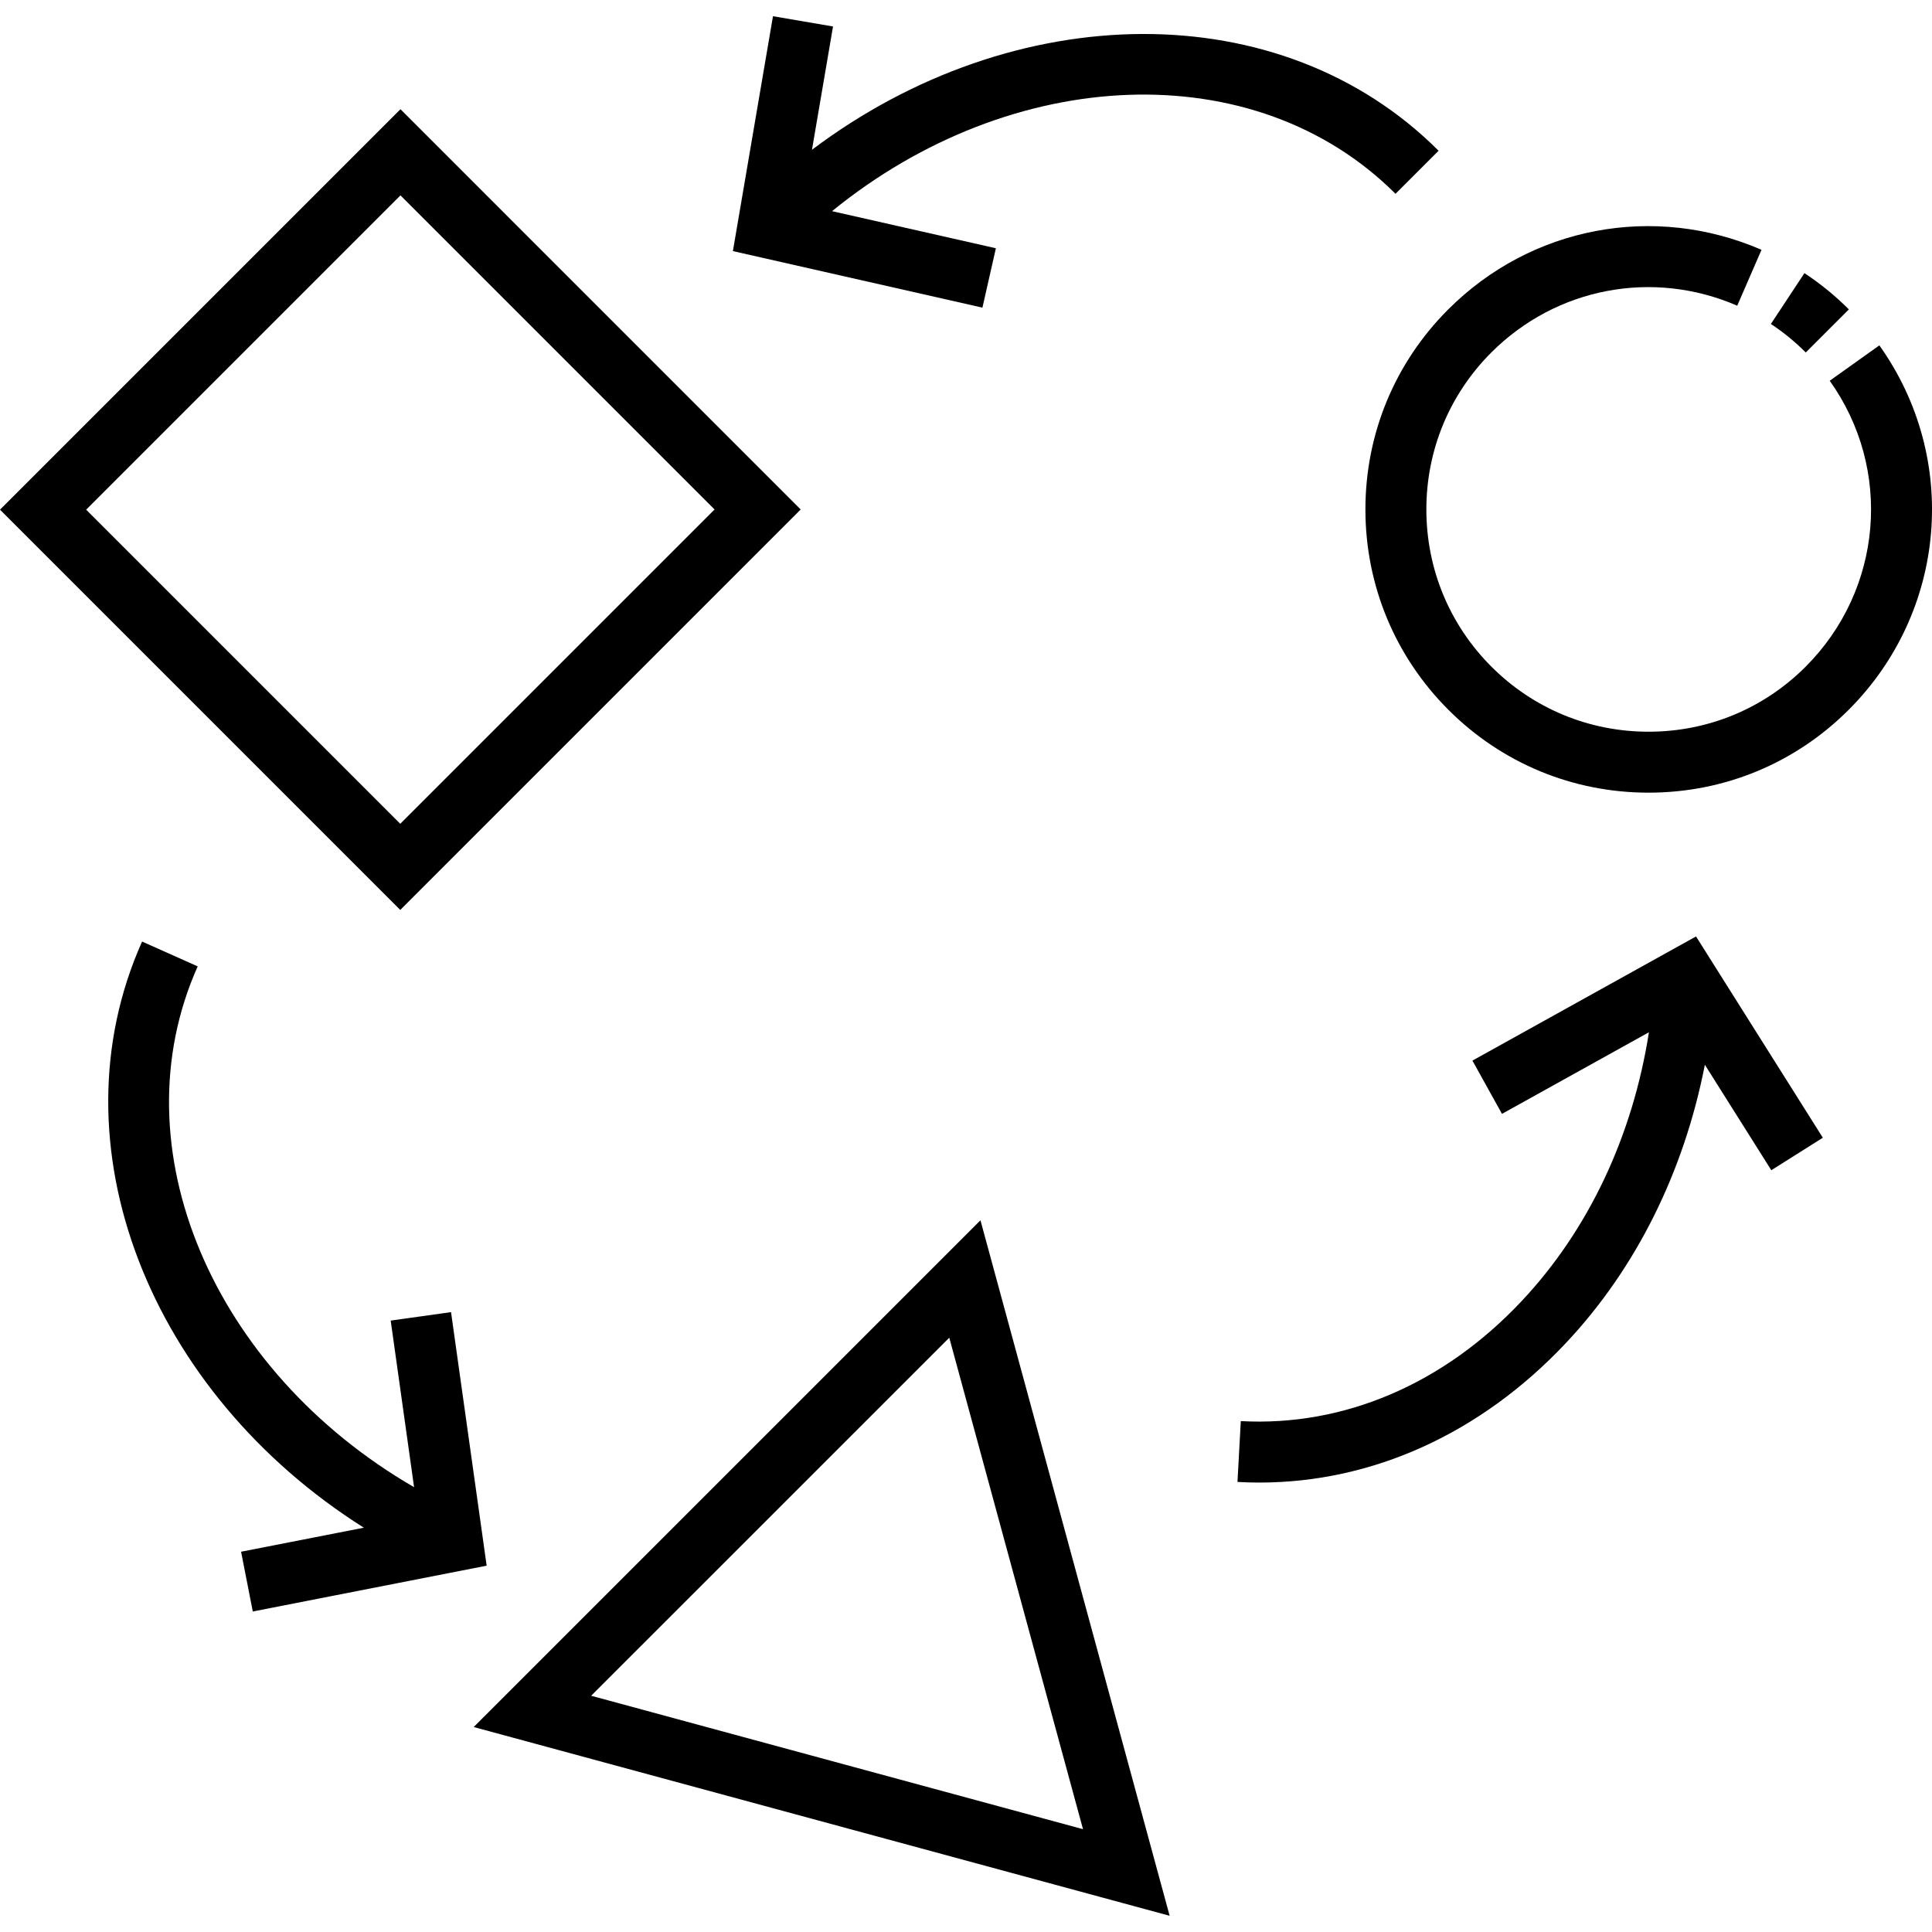 <svg xmlns="http://www.w3.org/2000/svg" id="Layer_1" height="512" viewBox="0 0 64 64" width="512"><path d="m61.246 10.249c-.45-.45-.945-.854-1.472-1.201l-1.111 1.684c.413.272.802.591 1.155.944z"></path><path d="m62.256 11.441-1.644 1.172c2.092 2.935 1.756 6.918-.8 9.474-1.388 1.388-3.234 2.152-5.201 2.152s-3.814-.765-5.203-2.152c-1.392-1.392-2.157-3.241-2.158-5.208s.764-3.814 2.152-5.203c2.155-2.154 5.355-2.761 8.146-1.549l.804-1.852c-3.561-1.543-7.633-.771-10.377 1.974-1.771 1.77-2.745 4.124-2.744 6.63.001 2.507.978 4.863 2.75 6.635 1.77 1.77 4.124 2.744 6.63 2.744s4.859-.975 6.628-2.744c3.255-3.255 3.682-8.332 1.017-12.073z"></path><path d="m26.524 16.877-13.258-13.259-13.266 13.266 13.259 13.259zm-13.258-10.405 10.405 10.405-10.412 10.412-10.405-10.405z"></path><path d="m15.692 57.21 23.054 6.253-6.267-23.039zm3.891-1.036 11.863-11.861 4.43 16.281z"></path><path d="m32.99 8.224-5.427-1.229c5.964-4.858 14.012-5.225 18.665-.575l1.427-1.427c-5.229-5.228-14.062-5.073-20.757-.032l.697-4.084-1.989-.34-1.328 7.781 8.266 1.873z"></path><path d="m14.941 43.466-1.999.28.775 5.519c-6.652-3.851-9.854-11.248-7.168-17.252l-1.842-.823c-3.019 6.745.264 14.949 7.346 19.417l-4.067.796.388 1.98 7.747-1.518z"></path><path d="m48.776 35.134.979 1.764 4.868-2.703c-.537 3.43-1.996 6.547-4.224 8.913-2.584 2.747-5.888 4.154-9.296 3.968l-.11 2.015c.24.014.48.021.72.021 3.755 0 7.337-1.624 10.156-4.619 2.339-2.484 3.918-5.691 4.607-9.221l2.201 3.493 1.707-1.076-4.201-6.668z"></path></svg>